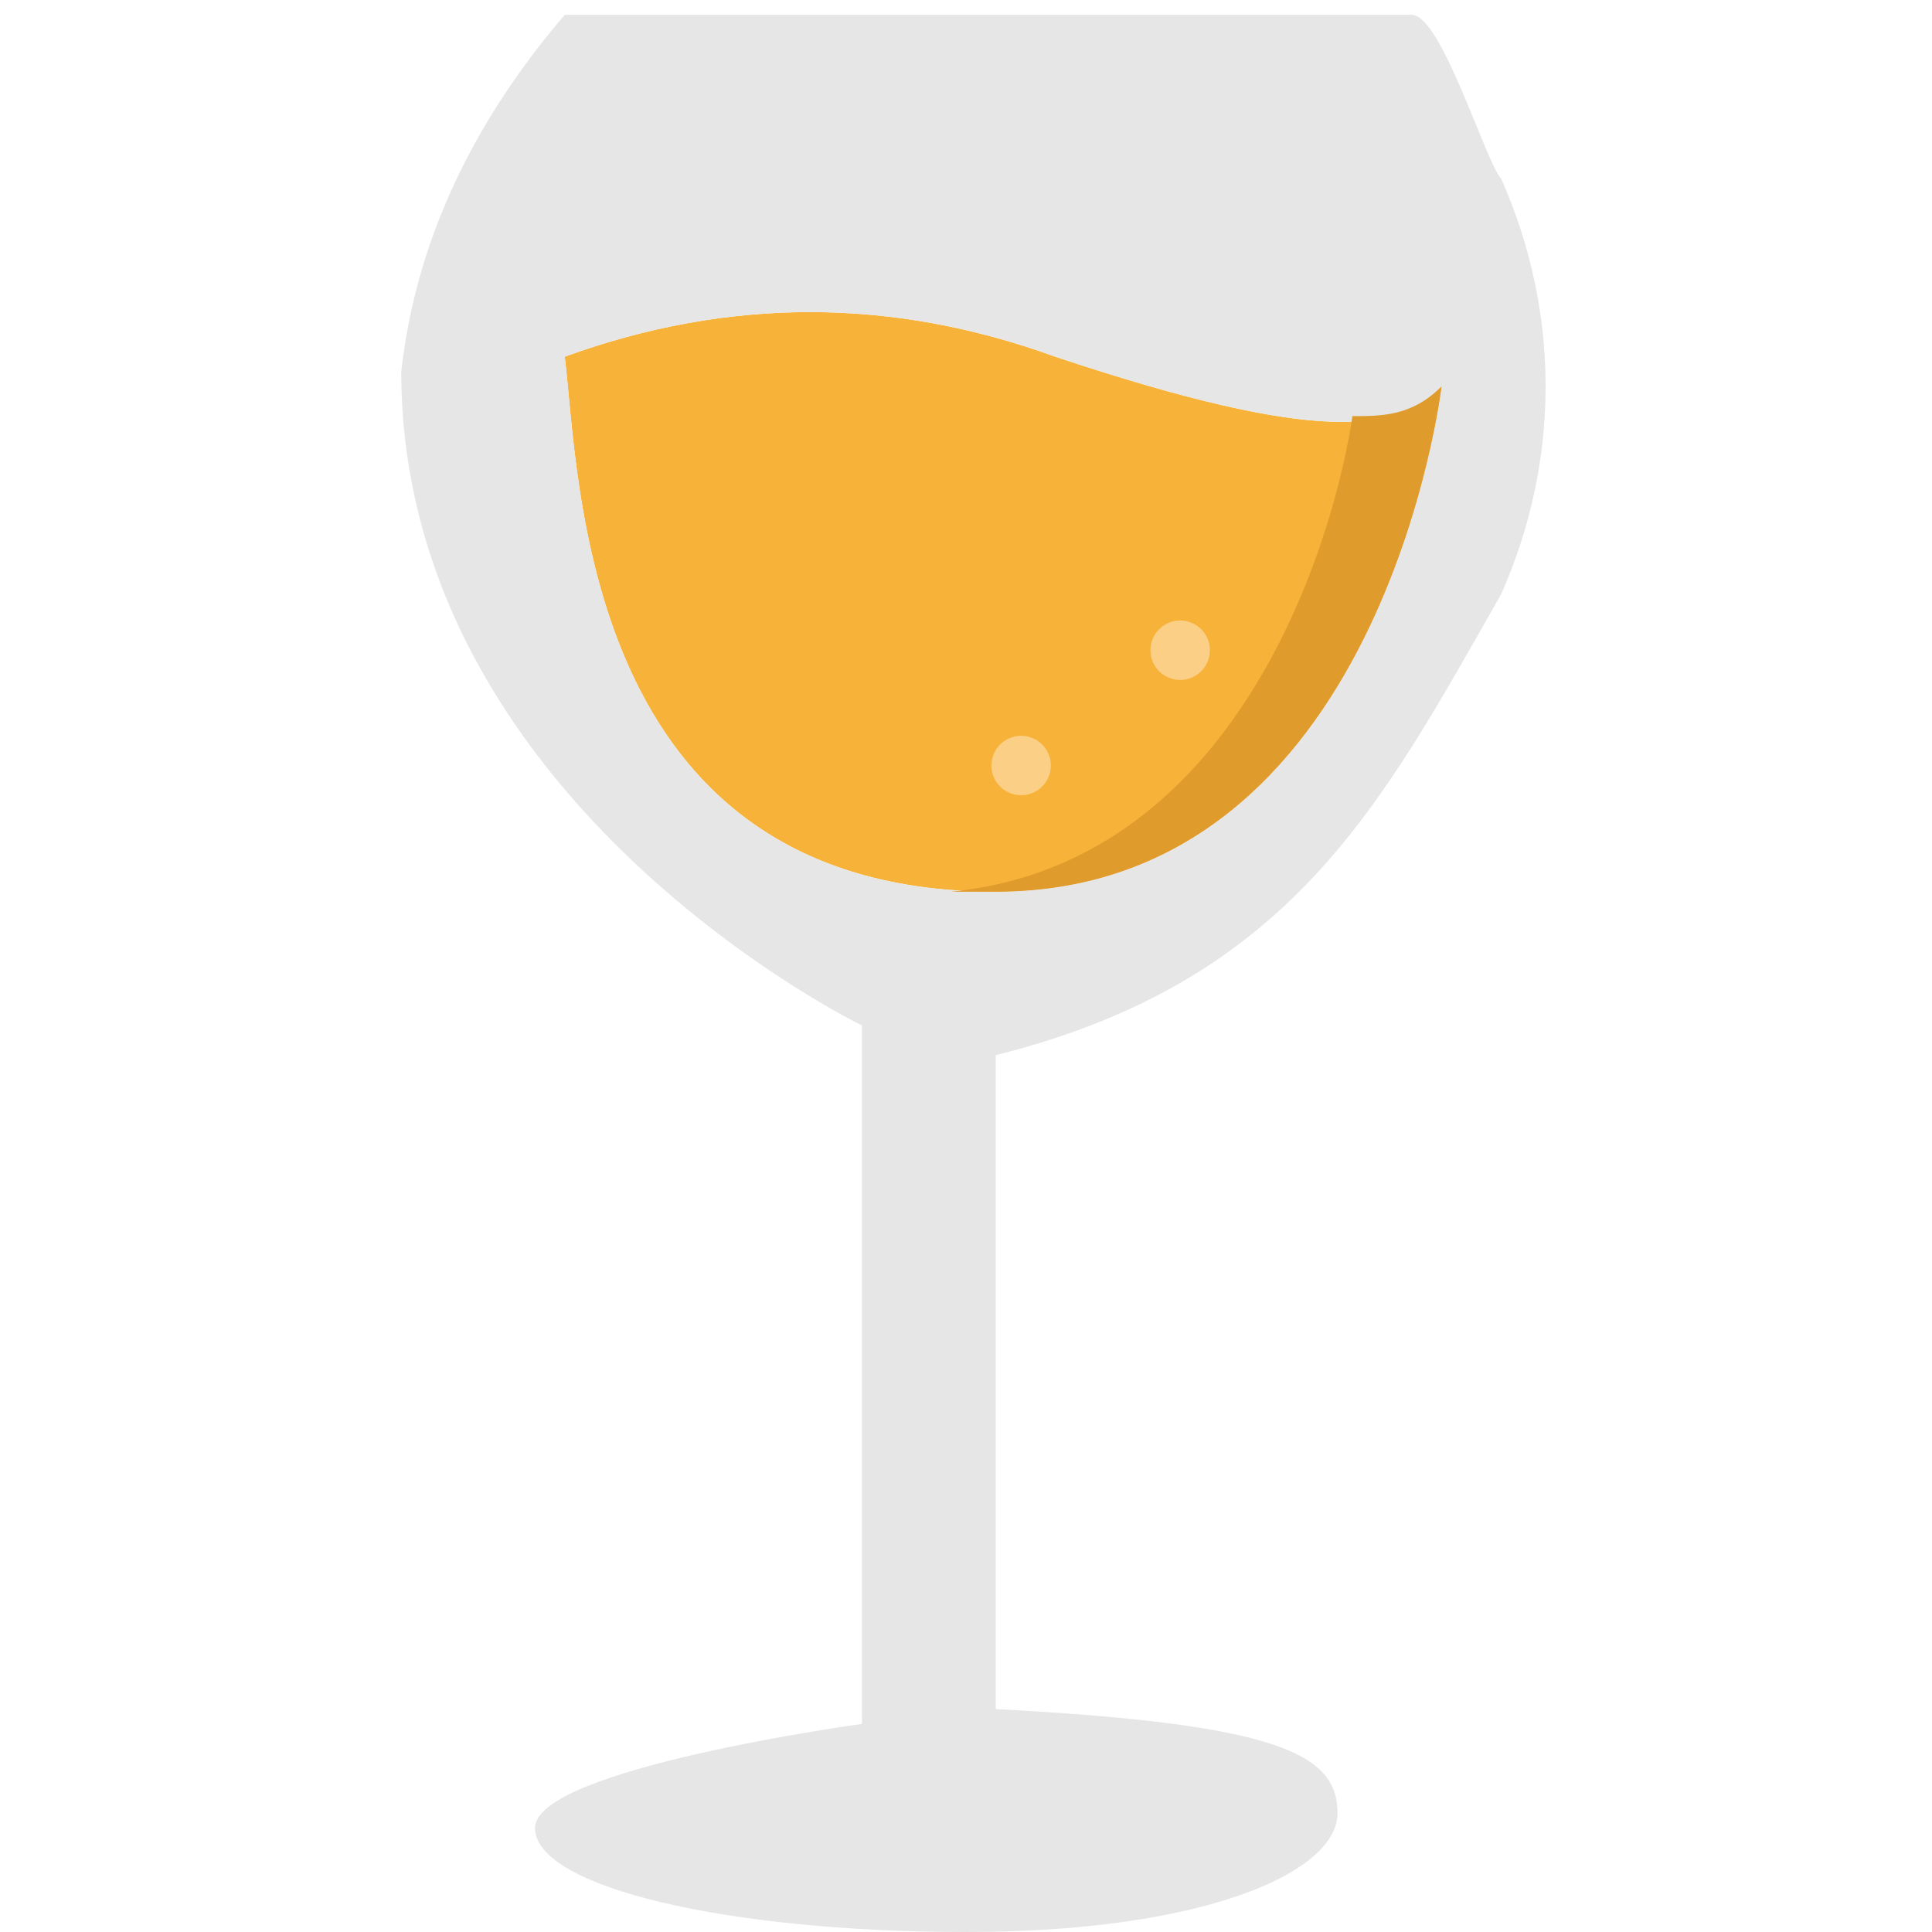 <?xml version="1.0" encoding="utf-8"?>
<!-- Generator: Adobe Illustrator 21.0.0, SVG Export Plug-In . SVG Version: 6.00 Build 0)  -->
<svg version="1.1" id="圖層_1" xmlns="http://www.w3.org/2000/svg" xmlns:xlink="http://www.w3.org/1999/xlink" x="0px" y="0px"
	 viewBox="0 0 13 13" width="13" height="13" style="enable-background:new 0 0 13 13;" xml:space="preserve">
<style type="text/css">
	.st0{fill:#F7B239;}
	.st1{fill:#E6E6E6;}
	.st2{fill:#E09B2D;}
	.st3{fill:#FCCF86;}
</style>
<title>liqueurIcon_sw</title>
<g id="圖層_2">
	<g id="圖層_2-2">
		<path class="st0" d="M3.8,2.4c1.1-0.4,2.2-0.4,3.3,0C8.9,3,9.4,2.9,9.7,2.6c0,0-0.4,3.4-3,3.4C3.9,6,3.9,3.2,3.8,2.4z"/>
		<path class="st1" d="M10.1,4c0.4-0.9,0.4-1.9,0-2.8C10,1.1,9.7,0.1,9.5,0.1H3.8c-0.6,0.7-1,1.5-1.1,2.4c0,2.9,3.1,4.4,3.1,4.4v4.7
			c0,0-2.2,0.3-2.2,0.7c0,0.4,1.3,0.7,2.9,0.7S9,12.6,9,12.2s-0.4-0.6-2.3-0.7V7.1C8.7,6.6,9.3,5.4,10.1,4z M3.8,2.4
			c1.1-0.4,2.2-0.4,3.3,0C8.9,3,9.4,2.9,9.7,2.6c0,0-0.4,3.4-3,3.4C3.9,6,3.9,3.2,3.8,2.4z"/>
		<path class="st2" d="M9.1,2.8C9,3.5,8.4,5.8,6.4,6h0.3c2.6,0,3-3.4,3-3.4C9.5,2.8,9.3,2.8,9.1,2.8z"/>
		<ellipse transform="matrix(0.368 -0.93 0.93 0.368 0.905 10.196)" class="st3" cx="8" cy="4.4" rx="0.2" ry="0.2"/>
		<ellipse transform="matrix(0.37 -0.929 0.929 0.37 -0.42 9.674)" class="st3" cx="6.9" cy="5.1" rx="0.2" ry="0.2"/>
	</g>
</g>
</svg>

